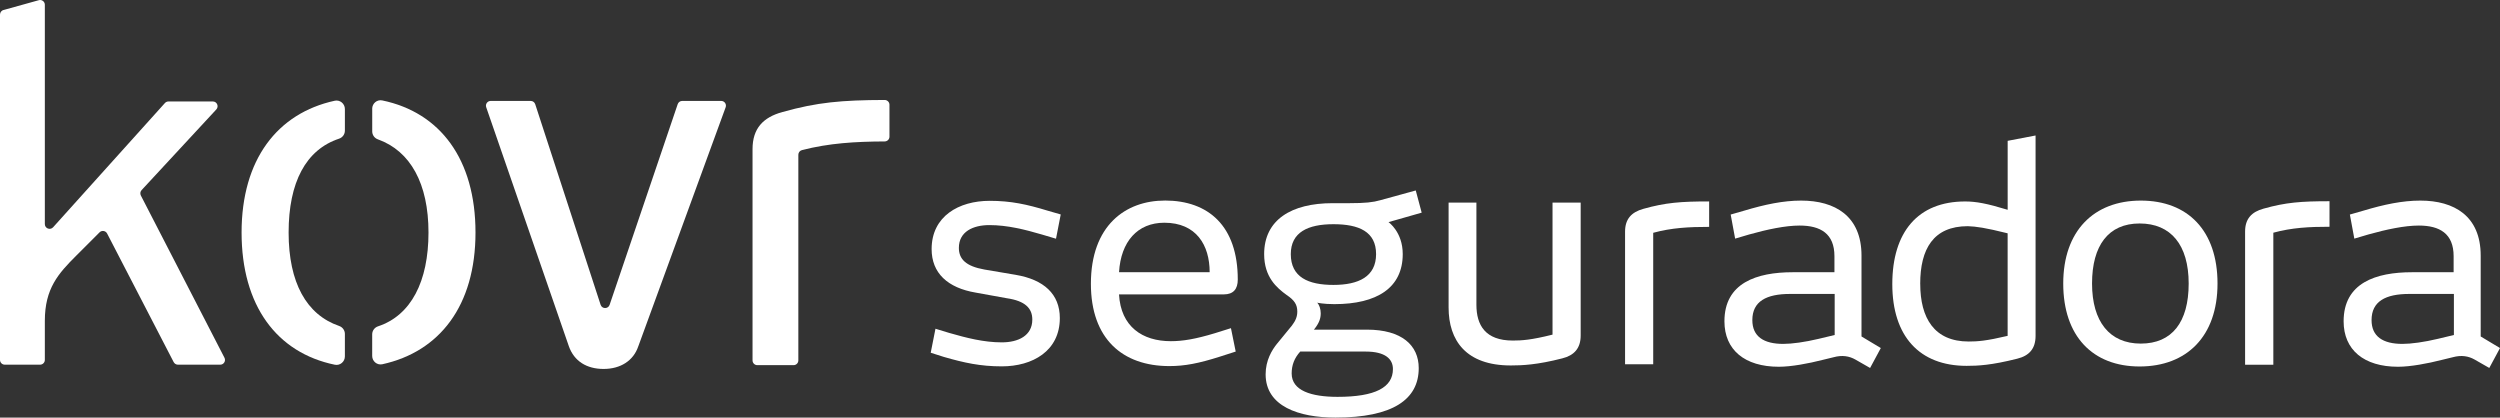 <?xml version="1.0" encoding="UTF-8"?>
<svg id="Camada_1" xmlns="http://www.w3.org/2000/svg" viewBox="0 0 831.29 138.85">
  <rect x="0" y="0" width="831.29" height="138.85" fill="#333333" stroke="none"/>
  <defs>
    <style>
      .cls-1 {
        fill: #fff;
      }
    </style>
  </defs>
  <g>
    <path class="cls-1" d="M114.68,111.04c0-1.2-.77-2.26-1.9-2.65-10.86-3.73-16.81-14.37-16.81-31.07s5.73-27.55,16.78-31.21c1.15-.38,1.93-1.45,1.93-2.66v-7.2c0-1.77-1.63-3.13-3.36-2.76-19.09,4.16-30.99,19.54-30.99,43.83s11.69,39.97,31.01,43.96c1.73.36,3.34-1,3.34-2.76v-7.47Z"/>
    <path class="cls-1" d="M123.77,36.14v7.55c0,1.19.75,2.24,1.87,2.64,10.83,3.87,16.84,14.72,16.84,30.98s-5.79,27.56-16.78,31.2c-1.15.38-1.94,1.45-1.94,2.66v7.19c0,1.78,1.63,3.14,3.37,2.76,19.04-4.18,30.98-19.45,30.98-43.8s-11.74-39.93-31.01-43.93c-1.73-.36-3.34,1-3.34,2.76"/>
  </g>
  <g>
    <path class="cls-1" d="M337.74,91.39c9.35,1.58,14.67,6.4,14.67,14.38,0,10.93-9.06,16.05-19.3,16.05-7.09,0-12.51-1.18-19.3-3.15l-4.33-1.38,1.58-7.98,4.53,1.38c5.81,1.67,11.52,3.15,17.53,3.15,5.41,0,10.14-2.17,10.14-7.58,0-3.74-2.36-6.2-8.47-7.09l-10.34-1.87c-9.35-1.58-14.67-6.5-14.67-14.47,0-10.93,9.06-16.05,19.3-16.05,7.09,0,12.41,1.18,19.2,3.25l4.43,1.28-1.57,8.07-4.63-1.38c-5.71-1.67-11.52-3.15-17.53-3.15-5.42,0-10.14,2.17-10.14,7.58,0,3.74,2.36,6.1,8.47,7.19l10.44,1.77Z"/>
    <path class="cls-1" d="M387.36,66.68c14.47,0,24.22,8.47,24.22,26.29,0,3.15-1.48,4.92-4.63,4.92h-34.86c.59,10.73,7.78,15.56,17.23,15.56,3.94,0,8.17-.69,14.67-2.66l5.32-1.67,1.58,7.78-5.22,1.68c-7.09,2.26-11.72,3.15-16.84,3.15-15.56,0-26.09-9.06-26.09-27.37,0-19.3,11.42-27.67,24.62-27.67M387.17,74.06c-8.96,0-14.47,6.3-15.07,16.44h30.13c0-8.96-4.43-16.44-15.06-16.44"/>
    <path class="cls-1" d="M424.68,114.24l4.92-6.01c1.28-1.67,1.77-3.05,1.77-4.63,0-2.26-.89-3.74-3.54-5.51-3.25-2.36-7.48-5.91-7.48-13.59,0-11.42,9.06-16.94,22.75-16.94h5.61c5.22,0,7.88-.29,10.24-.98l11.81-3.25,1.97,7.38-11.03,3.15s4.73,3.25,4.73,10.63c0,11.22-8.57,16.64-22.74,16.64-3.74,0-5.71-.49-5.71-.49.69.69,1.18,2.07,1.18,3.55,0,1.67-.49,3.25-2.26,5.42h17.62c11.62,0,17.23,5.22,17.23,12.8,0,10.44-8.66,16.44-27.67,16.44-12.21,0-23.24-3.74-23.24-14.38,0-4.63,2.07-8.07,3.84-10.24M443.39,74.55c-8.47,0-14.18,2.66-14.18,9.95,0,7.68,5.81,10.24,14.18,10.24s14.18-2.76,14.18-10.24-5.71-9.95-14.18-9.95M454.12,116.89h-21.76c-1.97,2.17-2.86,4.53-2.86,7.29,0,5.71,6.5,7.78,15.26,7.78,12.6,0,18.41-3.15,18.41-9.25,0-3.35-2.56-5.81-9.06-5.81"/>
    <path class="cls-1" d="M516.25,67.37h9.35v44.21c0,4.23-2.17,6.6-6.11,7.58-8.37,2.16-13.39,2.36-17.13,2.36-14.87,0-20.68-8.27-20.68-19.3v-34.86h9.25v33.97c0,6.79,2.95,11.91,12.11,11.91,2.96,0,6.11-.19,13.2-1.97v-43.91Z"/>
    <path class="cls-1" d="M568.33,75.44c-6.69,0-12.5.3-18.61,1.97v43.72h-9.36v-44.11c0-4.23,2.17-6.5,6.1-7.58,7.39-2.07,12.41-2.46,21.86-2.46v8.47Z"/>
    <path class="cls-1" d="M57.75,120.41l-22.13-42.76c-.49-.95-1.76-1.15-2.52-.39l-7.77,7.77c-5.93,5.93-10.42,10.9-10.42,21.64v13.01c0,.87-.71,1.58-1.58,1.58H1.58c-.87,0-1.58-.71-1.58-1.58V4.85c0-.76.54-1.41,1.28-1.55L13.03.03c.97-.19,1.88.56,1.88,1.55v72.93c0,1.45,1.78,2.13,2.75,1.06l37.18-41.31c.3-.33.73-.52,1.17-.52h14.76c1.38,0,2.09,1.64,1.16,2.65l-24.85,26.83c-.45.49-.55,1.2-.24,1.8l27.8,53.94c.54,1.05-.22,2.3-1.4,2.3h-14.08c-.59,0-1.13-.33-1.4-.85"/>
    <path class="cls-1" d="M212.24,115.15c-1.6,4.81-5.93,7.53-11.54,7.53s-9.78-2.57-11.54-7.53l-27.49-79.5c-.35-1.03.41-2.09,1.49-2.09h13.31c.68,0,1.29.44,1.5,1.09l21.74,66.69c.47,1.44,2.51,1.46,3,.02l22.64-66.73c.22-.64.82-1.07,1.5-1.07h12.96c1.1,0,1.86,1.09,1.48,2.12l-29.04,79.47Z"/>
    <path class="cls-1" d="M294.17,47.03c-9.81.05-18.51.56-27.53,2.89-.7.18-1.18.82-1.18,1.54v68.38c0,.87-.71,1.58-1.58,1.58h-12.07c-.87,0-1.58-.71-1.58-1.58V49.59c0-6.89,3.53-10.58,9.94-12.34,11.6-3.25,19.62-3.96,34-4.01.87,0,1.59.71,1.59,1.58v10.63c0,.87-.71,1.57-1.58,1.58"/>
    <path class="cls-1" d="M621.83,122.35l-4.84-2.77c-2.08-1.19-4.45-1.58-7.31-.79l-3.66.89c-4.65,1.19-10.38,2.27-14.53,2.27-11.37,0-18.09-5.63-18.09-15.12,0-12.75,10.68-16.31,22.74-16.31h13.84v-5.34c0-7.51-4.65-10.18-11.57-10.18-4.74,0-10.78,1.28-16.8,2.97l-4.65,1.38-1.48-8.01,4.45-1.28c6.92-2.08,13.05-3.36,18.98-3.36,11.27,0,20.07,5.14,20.07,18.29v26.89l6.42,3.85-3.56,6.62ZM610.06,97.74h-14.83c-7.91,0-12.55,2.47-12.55,8.7,0,5.44,3.76,7.91,10.28,7.91,2.87,0,7.22-.59,11.76-1.68l5.34-1.28v-13.64Z"/>
    <path class="cls-1" d="M676.86,45.05v66.62c0,4.25-2.08,6.62-6.13,7.61-8.6,2.17-13.05,2.37-16.8,2.37-15.72,0-24.71-9.88-24.71-27.18s8.5-27.48,24.22-27.48c3.66,0,7.32.69,14.14,2.77v-22.93c1.48-.3,7.81-1.48,9.29-1.78ZM638.51,94.38c0,11.37,4.65,19.18,16.11,19.18,2.97,0,5.83-.2,12.95-1.88v-34.1c-7.51-1.88-10.48-2.27-13.25-2.37-11.47,0-15.82,7.61-15.82,19.18Z"/>
    <path class="cls-1" d="M711.46,121.86c-15.62,0-25.4-10.08-25.4-27.58s10.18-27.58,25.8-27.58,25.5,9.98,25.5,27.58-10.28,27.58-25.9,27.58ZM711.46,74.31c-10.38,0-15.82,7.31-15.82,19.97s5.83,19.97,16.21,19.97,15.92-7.12,15.92-19.97-5.93-19.97-16.31-19.97Z"/>
    <path class="cls-1" d="M774.6,75.4c-6.72,0-12.55.3-18.68,1.98v43.89h-9.39v-44.28c0-4.25,2.17-6.52,6.13-7.61,7.41-2.08,12.46-2.47,21.94-2.47v8.5Z"/>
    <path class="cls-1" d="M827.73,122.35l-4.84-2.77c-2.08-1.19-4.45-1.58-7.32-.79l-3.66.89c-4.65,1.19-10.38,2.27-14.53,2.27-11.37,0-18.09-5.63-18.09-15.12,0-12.75,10.68-16.31,22.74-16.31h13.84v-5.34c0-7.51-4.65-10.18-11.57-10.18-4.74,0-10.78,1.28-16.8,2.97l-4.65,1.38-1.48-8.01,4.45-1.28c6.92-2.08,13.05-3.36,18.98-3.36,11.27,0,20.07,5.14,20.07,18.29v26.89l6.42,3.85-3.56,6.62ZM815.96,97.74h-14.83c-7.91,0-12.55,2.47-12.55,8.7,0,5.44,3.76,7.91,10.28,7.91,2.87,0,7.22-.59,11.76-1.68l5.34-1.28v-13.64Z"/>
  </g>
</svg>